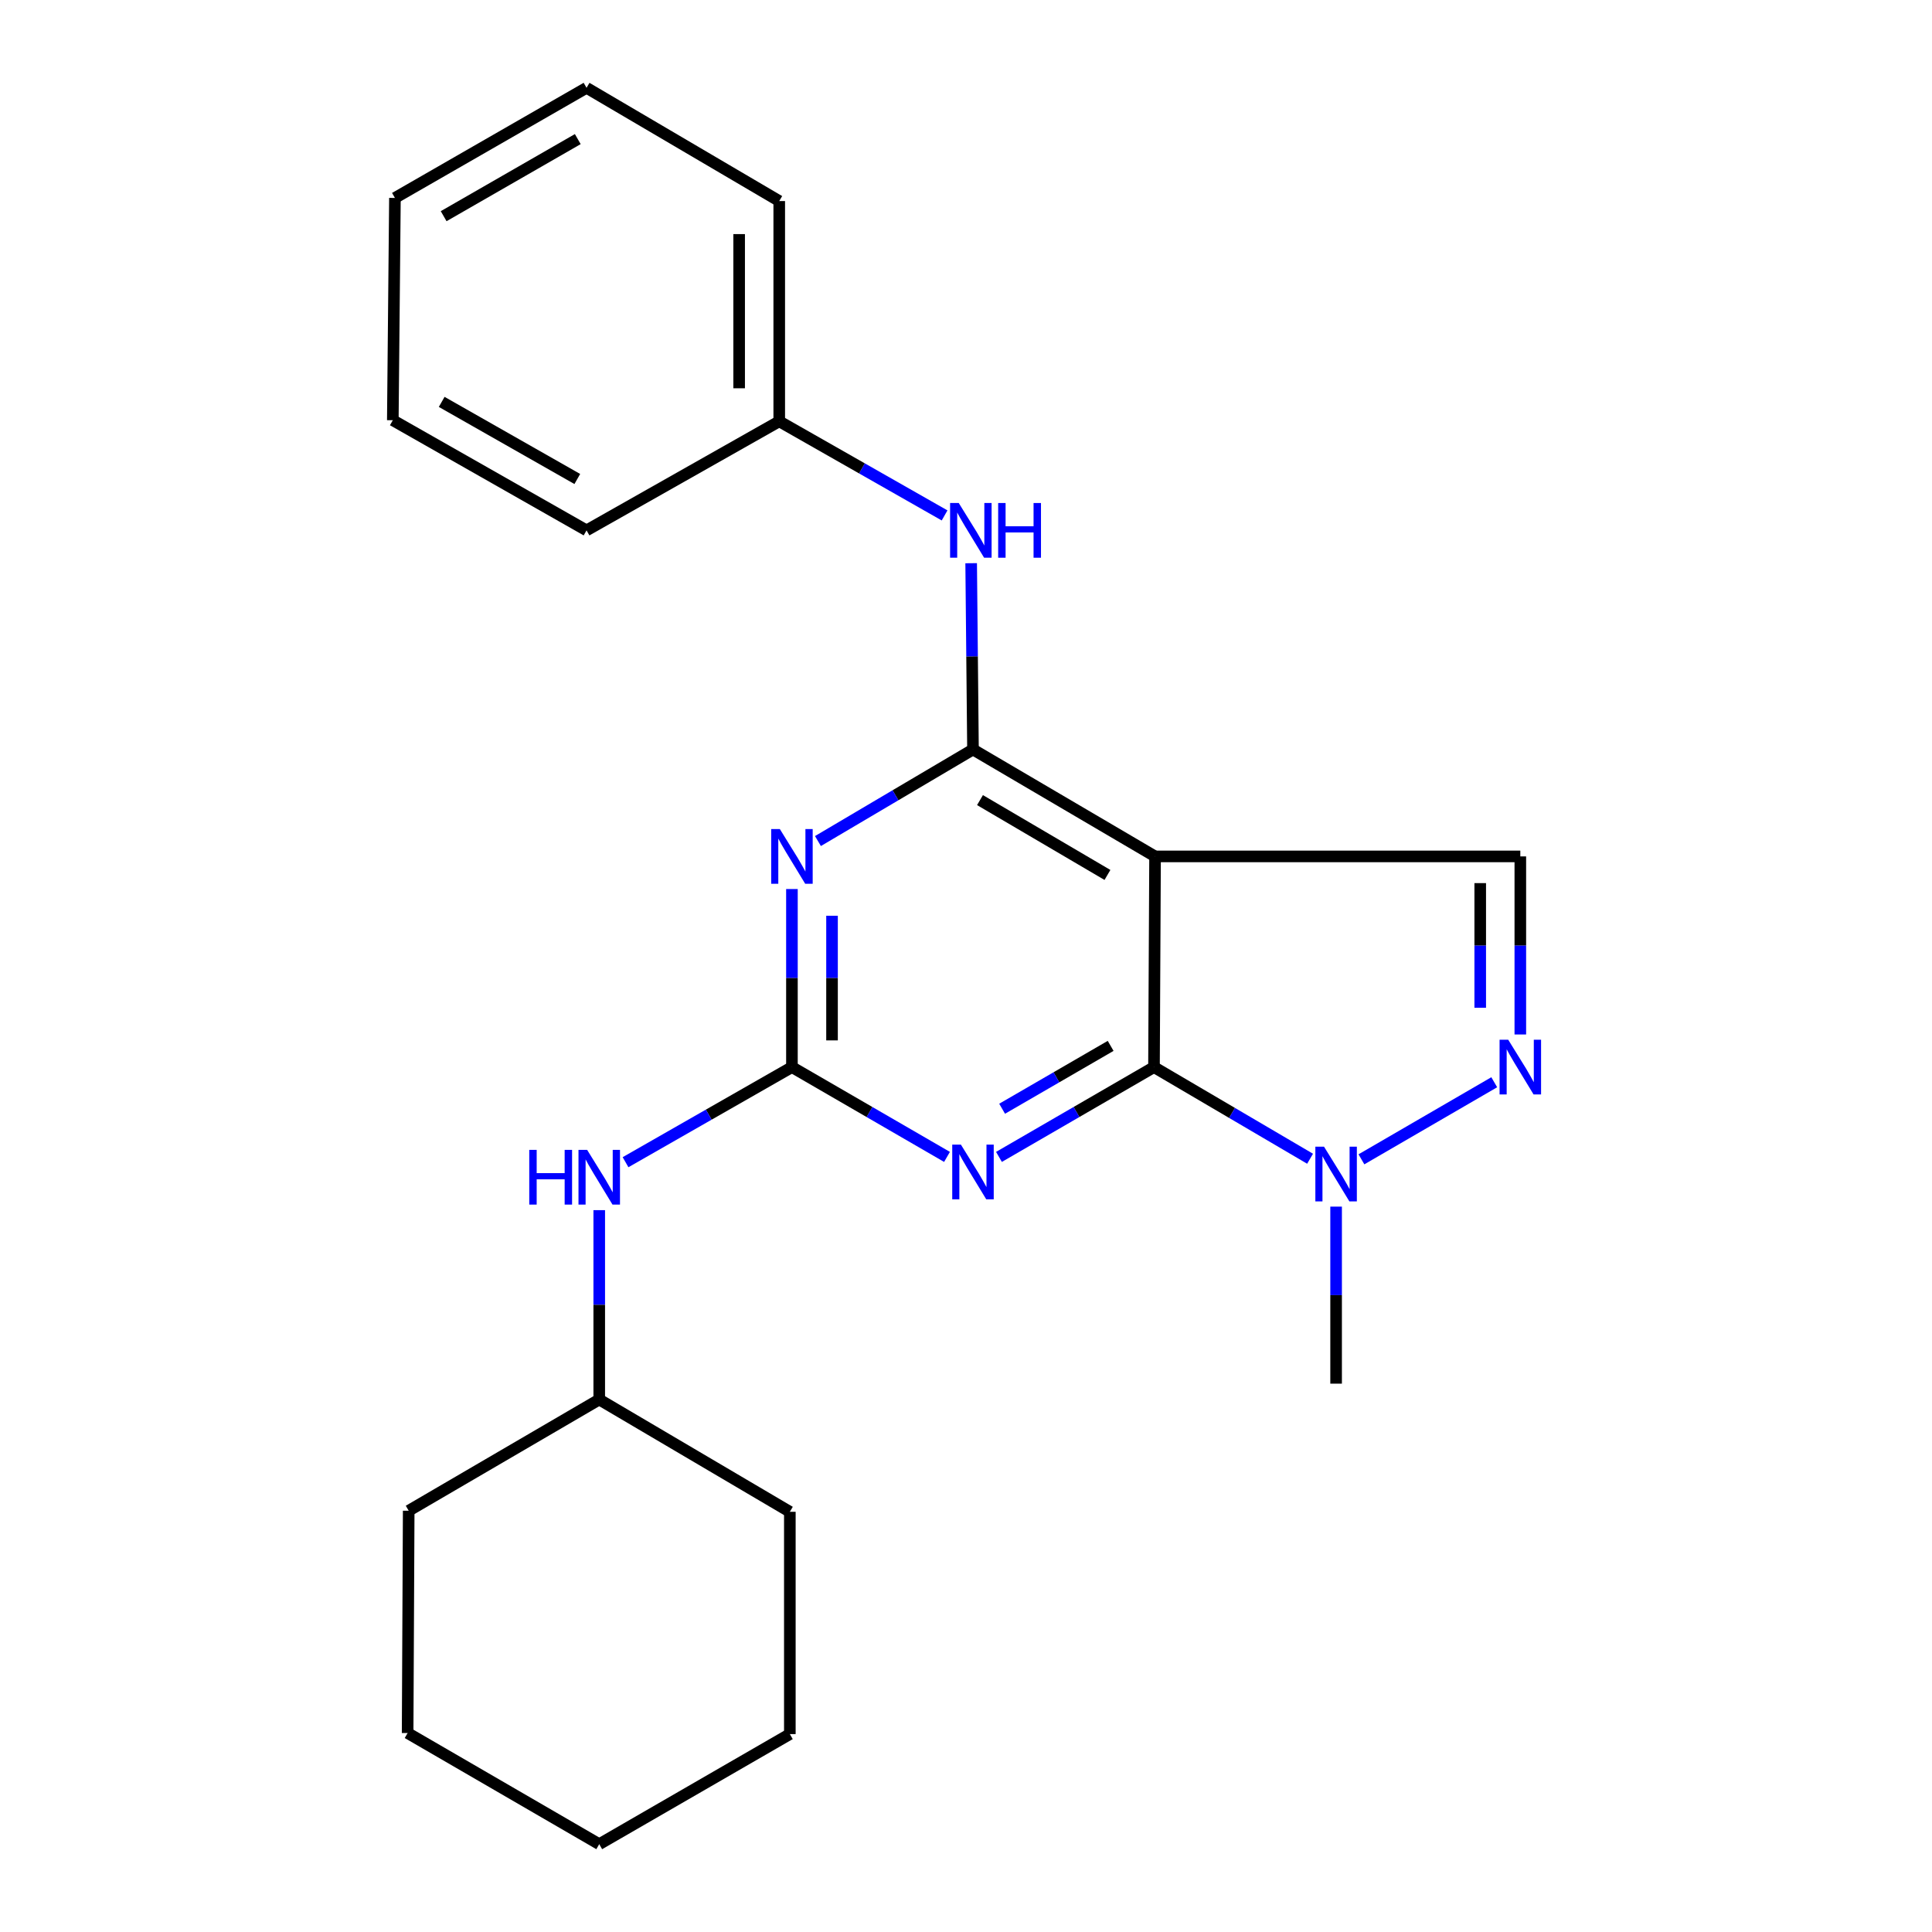 <?xml version='1.0' encoding='iso-8859-1'?>
<svg version='1.1' baseProfile='full'
              xmlns='http://www.w3.org/2000/svg'
                      xmlns:rdkit='http://www.rdkit.org/xml'
                      xmlns:xlink='http://www.w3.org/1999/xlink'
                  xml:space='preserve'
width='1000px' height='1000px' viewBox='0 0 1000 1000'>
<!-- END OF HEADER -->
<rect style='opacity:1.0;fill:#FFFFFF;stroke:none' width='1000' height='1000' x='0' y='0'> </rect>
<path class='bond-0' d='M 597.303,552.332 L 597.856,443.275' style='fill:none;fill-rule:evenodd;stroke:#000000;stroke-width:6px;stroke-linecap:butt;stroke-linejoin:miter;stroke-opacity:1' />
<path class='bond-2' d='M 597.303,552.332 L 557.183,575.572' style='fill:none;fill-rule:evenodd;stroke:#000000;stroke-width:6px;stroke-linecap:butt;stroke-linejoin:miter;stroke-opacity:1' />
<path class='bond-2' d='M 557.183,575.572 L 517.062,598.812' style='fill:none;fill-rule:evenodd;stroke:#0000FF;stroke-width:6px;stroke-linecap:butt;stroke-linejoin:miter;stroke-opacity:1' />
<path class='bond-2' d='M 574.865,541.346 L 546.781,557.614' style='fill:none;fill-rule:evenodd;stroke:#000000;stroke-width:6px;stroke-linecap:butt;stroke-linejoin:miter;stroke-opacity:1' />
<path class='bond-2' d='M 546.781,557.614 L 518.696,573.882' style='fill:none;fill-rule:evenodd;stroke:#0000FF;stroke-width:6px;stroke-linecap:butt;stroke-linejoin:miter;stroke-opacity:1' />
<path class='bond-6' d='M 597.303,552.332 L 637.699,576.047' style='fill:none;fill-rule:evenodd;stroke:#000000;stroke-width:6px;stroke-linecap:butt;stroke-linejoin:miter;stroke-opacity:1' />
<path class='bond-6' d='M 637.699,576.047 L 678.094,599.763' style='fill:none;fill-rule:evenodd;stroke:#0000FF;stroke-width:6px;stroke-linecap:butt;stroke-linejoin:miter;stroke-opacity:1' />
<path class='bond-1' d='M 597.856,443.275 L 503.615,387.935' style='fill:none;fill-rule:evenodd;stroke:#000000;stroke-width:6px;stroke-linecap:butt;stroke-linejoin:miter;stroke-opacity:1' />
<path class='bond-1' d='M 573.212,452.87 L 507.243,414.131' style='fill:none;fill-rule:evenodd;stroke:#000000;stroke-width:6px;stroke-linecap:butt;stroke-linejoin:miter;stroke-opacity:1' />
<path class='bond-7' d='M 597.856,443.275 L 786.915,443.275' style='fill:none;fill-rule:evenodd;stroke:#000000;stroke-width:6px;stroke-linecap:butt;stroke-linejoin:miter;stroke-opacity:1' />
<path class='bond-8' d='M 503.615,387.935 L 503.145,339.725' style='fill:none;fill-rule:evenodd;stroke:#000000;stroke-width:6px;stroke-linecap:butt;stroke-linejoin:miter;stroke-opacity:1' />
<path class='bond-8' d='M 503.145,339.725 L 502.674,291.516' style='fill:none;fill-rule:evenodd;stroke:#0000FF;stroke-width:6px;stroke-linecap:butt;stroke-linejoin:miter;stroke-opacity:1' />
<path class='bond-24' d='M 503.615,387.935 L 463.49,411.63' style='fill:none;fill-rule:evenodd;stroke:#000000;stroke-width:6px;stroke-linecap:butt;stroke-linejoin:miter;stroke-opacity:1' />
<path class='bond-24' d='M 463.49,411.63 L 423.365,435.326' style='fill:none;fill-rule:evenodd;stroke:#0000FF;stroke-width:6px;stroke-linecap:butt;stroke-linejoin:miter;stroke-opacity:1' />
<path class='bond-4' d='M 490.168,598.813 L 450.036,575.572' style='fill:none;fill-rule:evenodd;stroke:#0000FF;stroke-width:6px;stroke-linecap:butt;stroke-linejoin:miter;stroke-opacity:1' />
<path class='bond-4' d='M 450.036,575.572 L 409.905,552.332' style='fill:none;fill-rule:evenodd;stroke:#000000;stroke-width:6px;stroke-linecap:butt;stroke-linejoin:miter;stroke-opacity:1' />
<path class='bond-3' d='M 409.905,460.162 L 409.905,506.247' style='fill:none;fill-rule:evenodd;stroke:#0000FF;stroke-width:6px;stroke-linecap:butt;stroke-linejoin:miter;stroke-opacity:1' />
<path class='bond-3' d='M 409.905,506.247 L 409.905,552.332' style='fill:none;fill-rule:evenodd;stroke:#000000;stroke-width:6px;stroke-linecap:butt;stroke-linejoin:miter;stroke-opacity:1' />
<path class='bond-3' d='M 430.657,473.987 L 430.657,506.247' style='fill:none;fill-rule:evenodd;stroke:#0000FF;stroke-width:6px;stroke-linecap:butt;stroke-linejoin:miter;stroke-opacity:1' />
<path class='bond-3' d='M 430.657,506.247 L 430.657,538.506' style='fill:none;fill-rule:evenodd;stroke:#000000;stroke-width:6px;stroke-linecap:butt;stroke-linejoin:miter;stroke-opacity:1' />
<path class='bond-9' d='M 409.905,552.332 L 366.84,576.943' style='fill:none;fill-rule:evenodd;stroke:#000000;stroke-width:6px;stroke-linecap:butt;stroke-linejoin:miter;stroke-opacity:1' />
<path class='bond-9' d='M 366.84,576.943 L 323.776,601.554' style='fill:none;fill-rule:evenodd;stroke:#0000FF;stroke-width:6px;stroke-linecap:butt;stroke-linejoin:miter;stroke-opacity:1' />
<path class='bond-5' d='M 773.419,560.165 L 704.673,600.066' style='fill:none;fill-rule:evenodd;stroke:#0000FF;stroke-width:6px;stroke-linecap:butt;stroke-linejoin:miter;stroke-opacity:1' />
<path class='bond-23' d='M 786.915,535.445 L 786.915,489.36' style='fill:none;fill-rule:evenodd;stroke:#0000FF;stroke-width:6px;stroke-linecap:butt;stroke-linejoin:miter;stroke-opacity:1' />
<path class='bond-23' d='M 786.915,489.36 L 786.915,443.275' style='fill:none;fill-rule:evenodd;stroke:#000000;stroke-width:6px;stroke-linecap:butt;stroke-linejoin:miter;stroke-opacity:1' />
<path class='bond-23' d='M 766.162,521.62 L 766.162,489.36' style='fill:none;fill-rule:evenodd;stroke:#0000FF;stroke-width:6px;stroke-linecap:butt;stroke-linejoin:miter;stroke-opacity:1' />
<path class='bond-23' d='M 766.162,489.36 L 766.162,457.101' style='fill:none;fill-rule:evenodd;stroke:#000000;stroke-width:6px;stroke-linecap:butt;stroke-linejoin:miter;stroke-opacity:1' />
<path class='bond-12' d='M 691.567,624.545 L 691.567,670.361' style='fill:none;fill-rule:evenodd;stroke:#0000FF;stroke-width:6px;stroke-linecap:butt;stroke-linejoin:miter;stroke-opacity:1' />
<path class='bond-12' d='M 691.567,670.361 L 691.567,716.176' style='fill:none;fill-rule:evenodd;stroke:#000000;stroke-width:6px;stroke-linecap:butt;stroke-linejoin:miter;stroke-opacity:1' />
<path class='bond-10' d='M 488.916,266.783 L 446.124,242.428' style='fill:none;fill-rule:evenodd;stroke:#0000FF;stroke-width:6px;stroke-linecap:butt;stroke-linejoin:miter;stroke-opacity:1' />
<path class='bond-10' d='M 446.124,242.428 L 403.333,218.072' style='fill:none;fill-rule:evenodd;stroke:#000000;stroke-width:6px;stroke-linecap:butt;stroke-linejoin:miter;stroke-opacity:1' />
<path class='bond-11' d='M 310.164,626.369 L 310.164,675.377' style='fill:none;fill-rule:evenodd;stroke:#0000FF;stroke-width:6px;stroke-linecap:butt;stroke-linejoin:miter;stroke-opacity:1' />
<path class='bond-11' d='M 310.164,675.377 L 310.164,724.385' style='fill:none;fill-rule:evenodd;stroke:#000000;stroke-width:6px;stroke-linecap:butt;stroke-linejoin:miter;stroke-opacity:1' />
<path class='bond-13' d='M 403.333,218.072 L 403.333,104.07' style='fill:none;fill-rule:evenodd;stroke:#000000;stroke-width:6px;stroke-linecap:butt;stroke-linejoin:miter;stroke-opacity:1' />
<path class='bond-13' d='M 382.58,200.972 L 382.58,121.17' style='fill:none;fill-rule:evenodd;stroke:#000000;stroke-width:6px;stroke-linecap:butt;stroke-linejoin:miter;stroke-opacity:1' />
<path class='bond-14' d='M 403.333,218.072 L 303.592,274.52' style='fill:none;fill-rule:evenodd;stroke:#000000;stroke-width:6px;stroke-linecap:butt;stroke-linejoin:miter;stroke-opacity:1' />
<path class='bond-15' d='M 310.164,724.385 L 211.542,781.951' style='fill:none;fill-rule:evenodd;stroke:#000000;stroke-width:6px;stroke-linecap:butt;stroke-linejoin:miter;stroke-opacity:1' />
<path class='bond-16' d='M 310.164,724.385 L 408.821,782.504' style='fill:none;fill-rule:evenodd;stroke:#000000;stroke-width:6px;stroke-linecap:butt;stroke-linejoin:miter;stroke-opacity:1' />
<path class='bond-18' d='M 403.333,104.07 L 303.592,45.455' style='fill:none;fill-rule:evenodd;stroke:#000000;stroke-width:6px;stroke-linecap:butt;stroke-linejoin:miter;stroke-opacity:1' />
<path class='bond-17' d='M 303.592,274.52 L 203.321,217.507' style='fill:none;fill-rule:evenodd;stroke:#000000;stroke-width:6px;stroke-linecap:butt;stroke-linejoin:miter;stroke-opacity:1' />
<path class='bond-17' d='M 298.809,247.928 L 228.62,208.019' style='fill:none;fill-rule:evenodd;stroke:#000000;stroke-width:6px;stroke-linecap:butt;stroke-linejoin:miter;stroke-opacity:1' />
<path class='bond-20' d='M 211.542,781.951 L 210.988,897.014' style='fill:none;fill-rule:evenodd;stroke:#000000;stroke-width:6px;stroke-linecap:butt;stroke-linejoin:miter;stroke-opacity:1' />
<path class='bond-19' d='M 408.821,782.504 L 408.821,897.567' style='fill:none;fill-rule:evenodd;stroke:#000000;stroke-width:6px;stroke-linecap:butt;stroke-linejoin:miter;stroke-opacity:1' />
<path class='bond-21' d='M 203.321,217.507 L 204.417,102.456' style='fill:none;fill-rule:evenodd;stroke:#000000;stroke-width:6px;stroke-linecap:butt;stroke-linejoin:miter;stroke-opacity:1' />
<path class='bond-26' d='M 303.592,45.455 L 204.417,102.456' style='fill:none;fill-rule:evenodd;stroke:#000000;stroke-width:6px;stroke-linecap:butt;stroke-linejoin:miter;stroke-opacity:1' />
<path class='bond-26' d='M 299.057,71.998 L 229.634,111.898' style='fill:none;fill-rule:evenodd;stroke:#000000;stroke-width:6px;stroke-linecap:butt;stroke-linejoin:miter;stroke-opacity:1' />
<path class='bond-22' d='M 408.821,897.567 L 310.164,954.545' style='fill:none;fill-rule:evenodd;stroke:#000000;stroke-width:6px;stroke-linecap:butt;stroke-linejoin:miter;stroke-opacity:1' />
<path class='bond-25' d='M 210.988,897.014 L 310.164,954.545' style='fill:none;fill-rule:evenodd;stroke:#000000;stroke-width:6px;stroke-linecap:butt;stroke-linejoin:miter;stroke-opacity:1' />
<path  class='atom-3' d='M 497.355 592.441
L 506.635 607.441
Q 507.555 608.921, 509.035 611.601
Q 510.515 614.281, 510.595 614.441
L 510.595 592.441
L 514.355 592.441
L 514.355 620.761
L 510.475 620.761
L 500.515 604.361
Q 499.355 602.441, 498.115 600.241
Q 496.915 598.041, 496.555 597.361
L 496.555 620.761
L 492.875 620.761
L 492.875 592.441
L 497.355 592.441
' fill='#0000FF'/>
<path  class='atom-4' d='M 403.645 429.115
L 412.925 444.115
Q 413.845 445.595, 415.325 448.275
Q 416.805 450.955, 416.885 451.115
L 416.885 429.115
L 420.645 429.115
L 420.645 457.435
L 416.765 457.435
L 406.805 441.035
Q 405.645 439.115, 404.405 436.915
Q 403.205 434.715, 402.845 434.035
L 402.845 457.435
L 399.165 457.435
L 399.165 429.115
L 403.645 429.115
' fill='#0000FF'/>
<path  class='atom-6' d='M 780.655 538.172
L 789.935 553.172
Q 790.855 554.652, 792.335 557.332
Q 793.815 560.012, 793.895 560.172
L 793.895 538.172
L 797.655 538.172
L 797.655 566.492
L 793.775 566.492
L 783.815 550.092
Q 782.655 548.172, 781.415 545.972
Q 780.215 543.772, 779.855 543.092
L 779.855 566.492
L 776.175 566.492
L 776.175 538.172
L 780.655 538.172
' fill='#0000FF'/>
<path  class='atom-7' d='M 685.307 593.513
L 694.587 608.513
Q 695.507 609.993, 696.987 612.673
Q 698.467 615.353, 698.547 615.513
L 698.547 593.513
L 702.307 593.513
L 702.307 621.833
L 698.427 621.833
L 688.467 605.433
Q 687.307 603.513, 686.067 601.313
Q 684.867 599.113, 684.507 598.433
L 684.507 621.833
L 680.827 621.833
L 680.827 593.513
L 685.307 593.513
' fill='#0000FF'/>
<path  class='atom-9' d='M 496.249 260.36
L 505.529 275.36
Q 506.449 276.84, 507.929 279.52
Q 509.409 282.2, 509.489 282.36
L 509.489 260.36
L 513.249 260.36
L 513.249 288.68
L 509.369 288.68
L 499.409 272.28
Q 498.249 270.36, 497.009 268.16
Q 495.809 265.96, 495.449 265.28
L 495.449 288.68
L 491.769 288.68
L 491.769 260.36
L 496.249 260.36
' fill='#0000FF'/>
<path  class='atom-9' d='M 516.649 260.36
L 520.489 260.36
L 520.489 272.4
L 534.969 272.4
L 534.969 260.36
L 538.809 260.36
L 538.809 288.68
L 534.969 288.68
L 534.969 275.6
L 520.489 275.6
L 520.489 288.68
L 516.649 288.68
L 516.649 260.36
' fill='#0000FF'/>
<path  class='atom-10' d='M 273.944 595.173
L 277.784 595.173
L 277.784 607.213
L 292.264 607.213
L 292.264 595.173
L 296.104 595.173
L 296.104 623.493
L 292.264 623.493
L 292.264 610.413
L 277.784 610.413
L 277.784 623.493
L 273.944 623.493
L 273.944 595.173
' fill='#0000FF'/>
<path  class='atom-10' d='M 303.904 595.173
L 313.184 610.173
Q 314.104 611.653, 315.584 614.333
Q 317.064 617.013, 317.144 617.173
L 317.144 595.173
L 320.904 595.173
L 320.904 623.493
L 317.024 623.493
L 307.064 607.093
Q 305.904 605.173, 304.664 602.973
Q 303.464 600.773, 303.104 600.093
L 303.104 623.493
L 299.424 623.493
L 299.424 595.173
L 303.904 595.173
' fill='#0000FF'/>
</svg>
